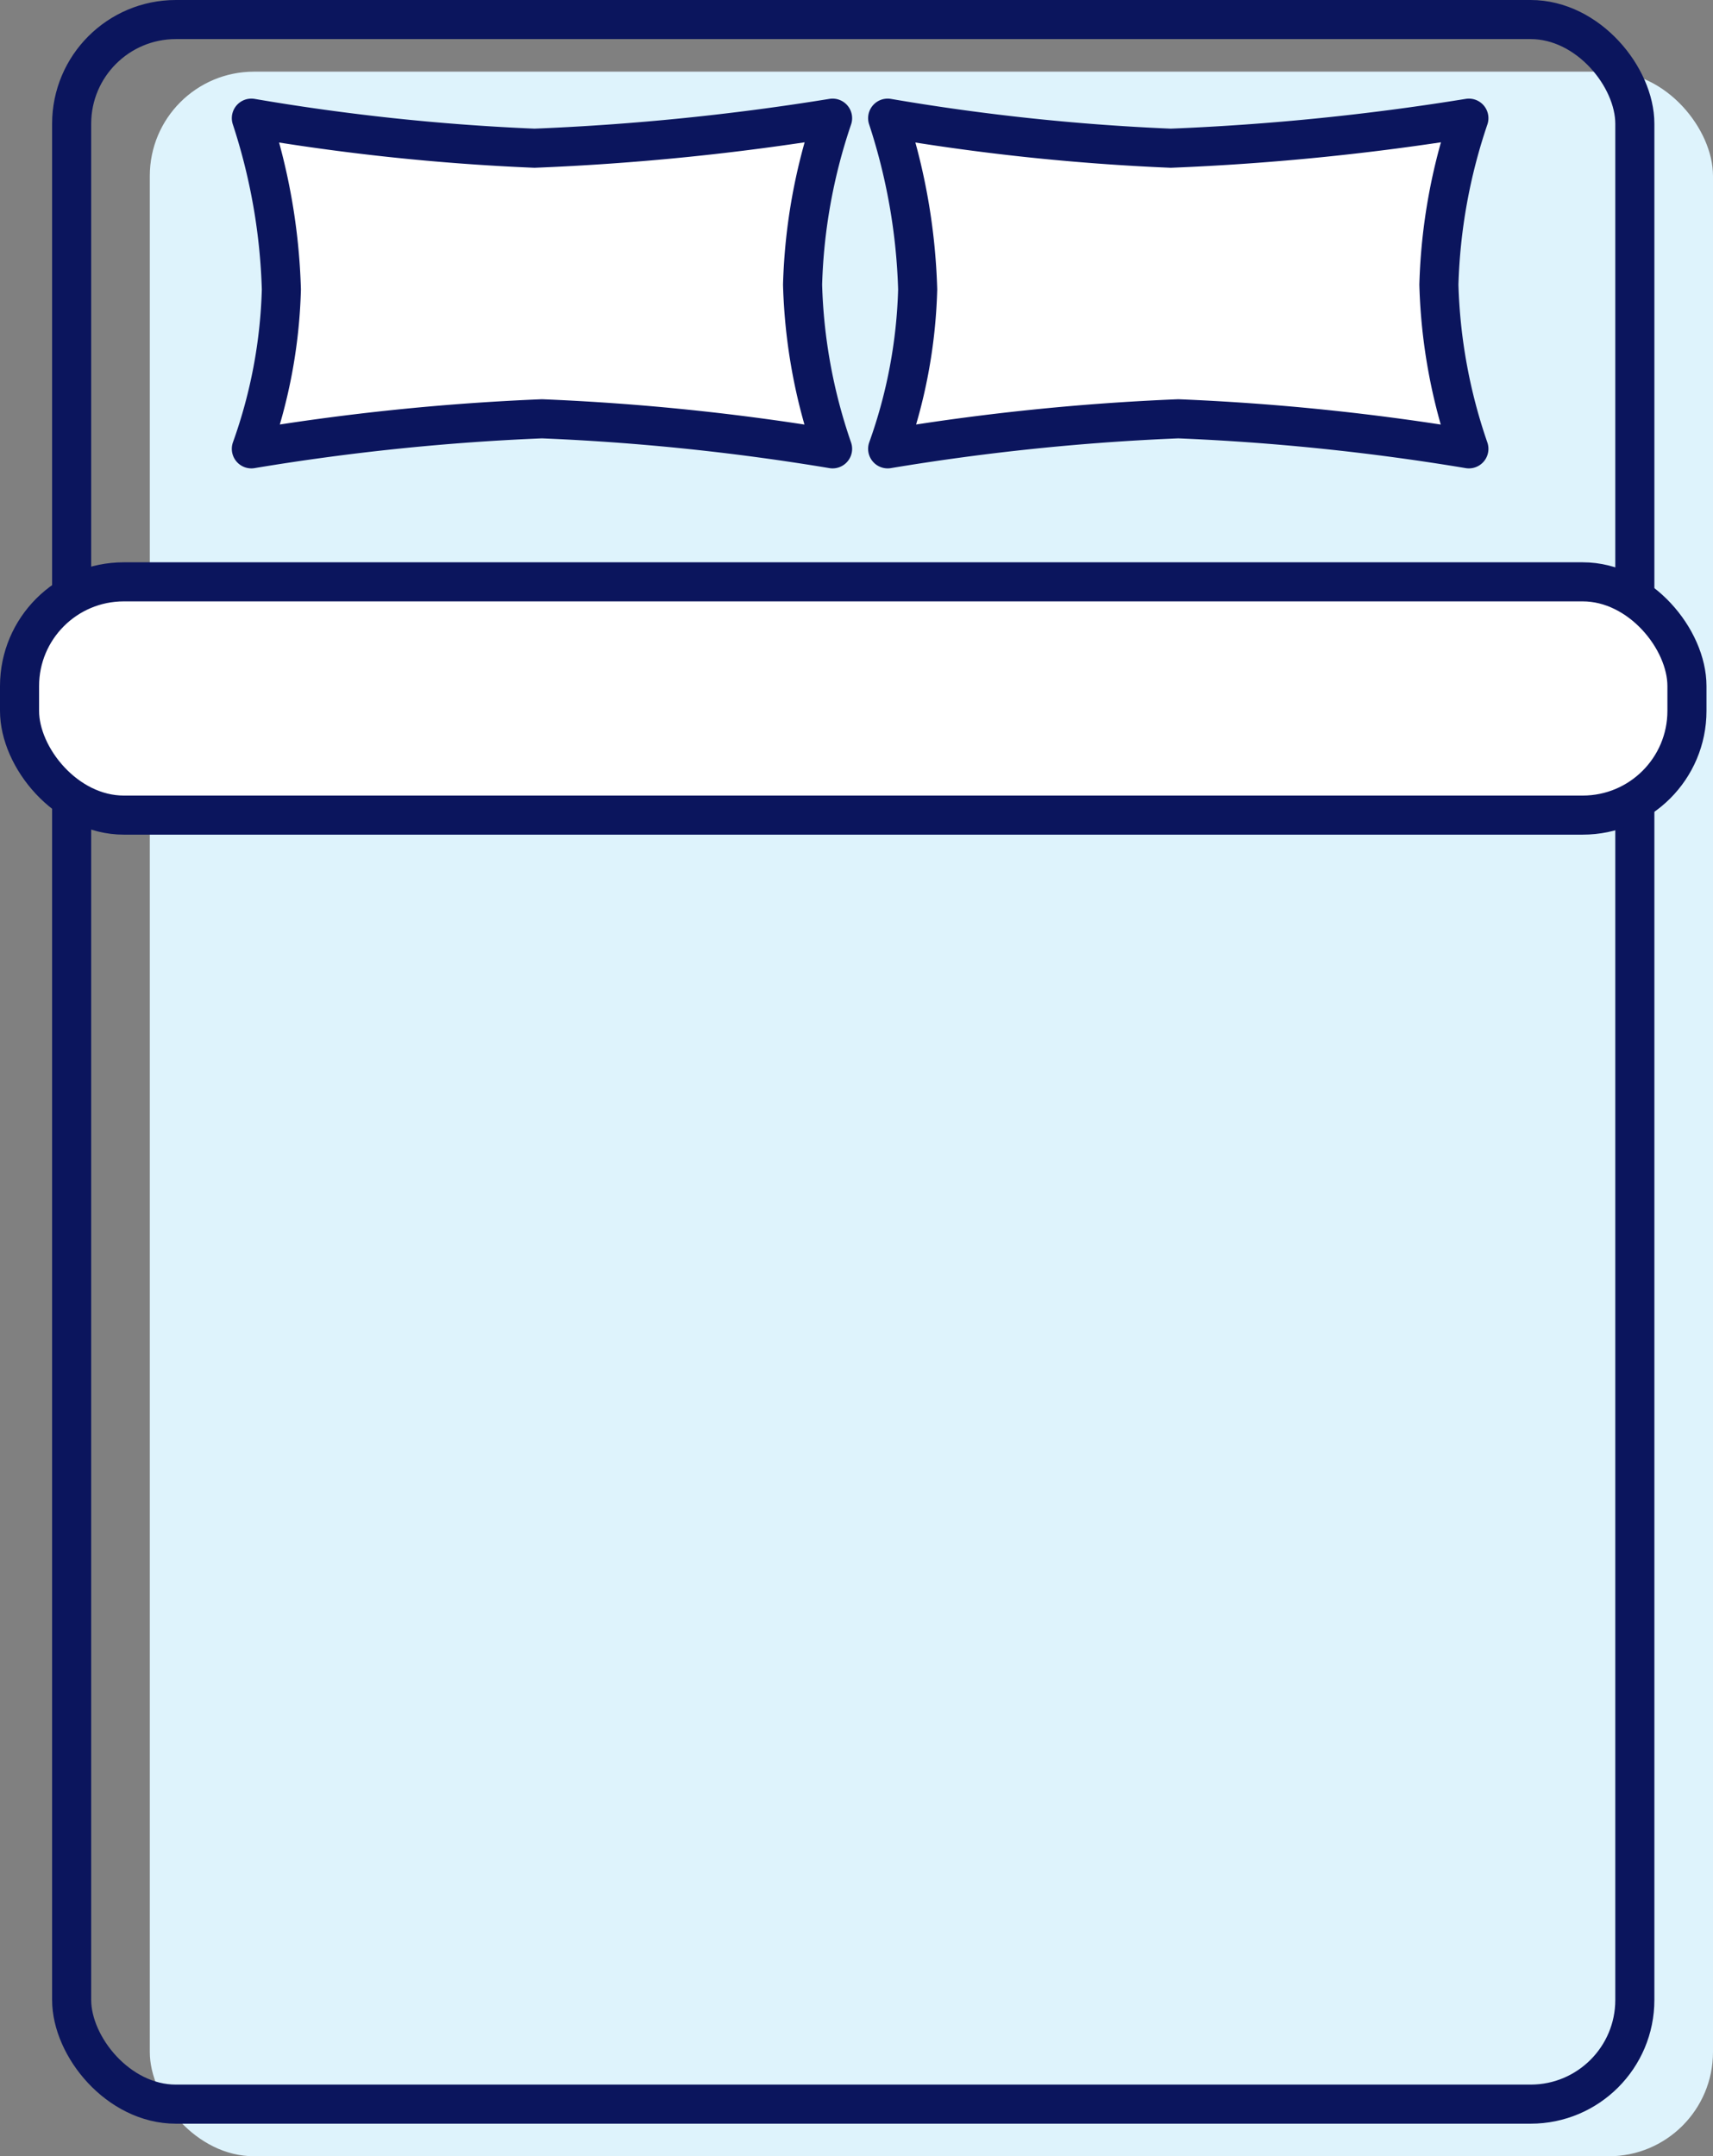 <svg xmlns="http://www.w3.org/2000/svg" width="65.75" height="82.75" viewBox="0 0 65.75 82.75"><rect x="0" y="0" width="65.75" height="82.75" fill="#808080" stroke="none"/><g transform="translate(-343.809 -168.947)"><rect width="60" height="80" rx="4" transform="translate(349.559 171.697)" fill="#def3fc"/><path d="M353.457,173.482a85.445,85.445,0,0,0,10.866,1.153,95.184,95.184,0,0,0,11.443-1.153,21.729,21.729,0,0,0-1.152,6.39,21,21,0,0,0,1.152,6.3,90.2,90.2,0,0,0-11.155-1.153,90.2,90.2,0,0,0-11.154,1.153,19.657,19.657,0,0,0,1.152-6.116A23.181,23.181,0,0,0,353.457,173.482Z" fill="#fff" stroke="#0b155d" stroke-linecap="round" stroke-linejoin="round" stroke-width="1.5" fill-rule="evenodd"/><path d="M377.88,173.482a85.445,85.445,0,0,0,10.867,1.153,95.184,95.184,0,0,0,11.442-1.153,21.746,21.746,0,0,0-1.151,6.39,21.014,21.014,0,0,0,1.151,6.3,90.2,90.2,0,0,0-11.154-1.153,90.2,90.2,0,0,0-11.155,1.153,19.657,19.657,0,0,0,1.152-6.116A23.181,23.181,0,0,0,377.88,173.482Z" fill="#fff" stroke="#0b155d" stroke-linecap="round" stroke-linejoin="round" stroke-width="1.5" fill-rule="evenodd"/><rect width="60" height="80" rx="4" transform="translate(346.559 169.697)" stroke-width="1.5" stroke="#0b155d" stroke-linecap="round" stroke-linejoin="round" fill="none"/><rect width="64" height="8.952" rx="4" transform="translate(344.559 191.276)" stroke-width="1.5" stroke="#0b155d" stroke-linecap="round" stroke-linejoin="round" fill="#fff"/></g></svg>
